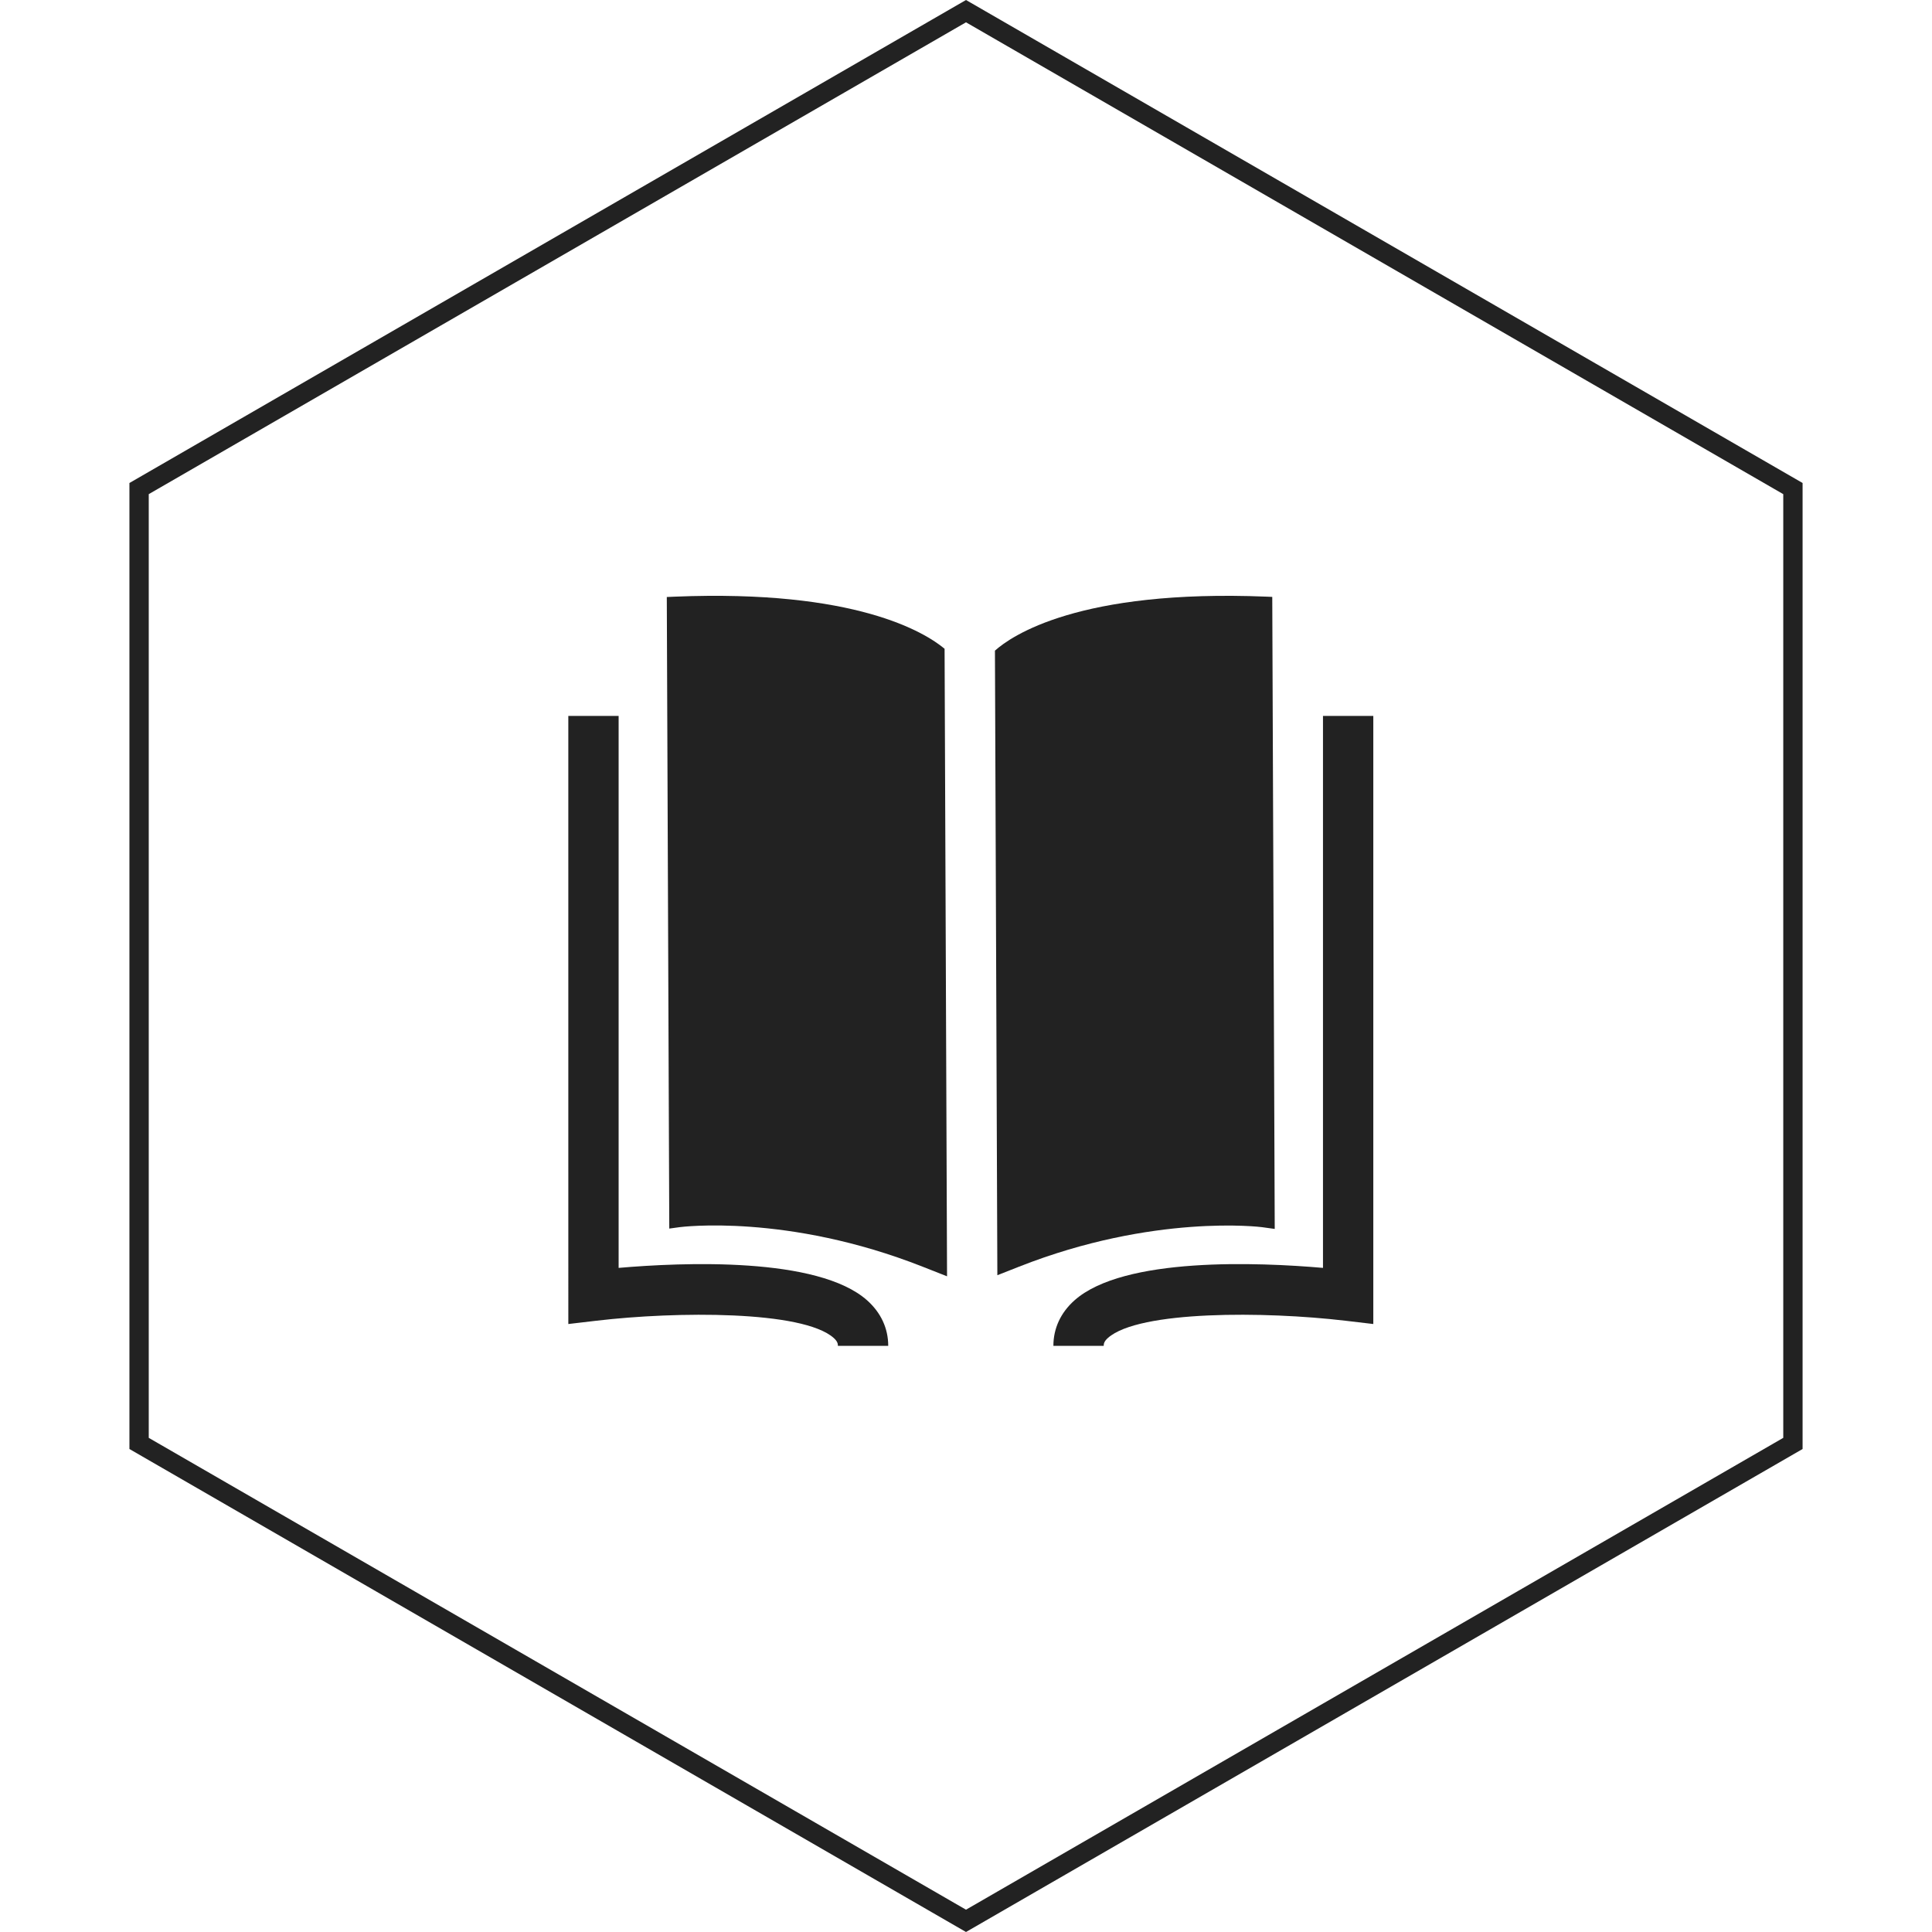 <svg width="200" height="200" viewBox="0 0 200 200" fill="none" xmlns="http://www.w3.org/2000/svg">
<path d="M14.398 50.577L100 1.155L185.603 50.577V149.423L100 198.845L14.398 149.423V50.577Z" stroke="#222222" stroke-width="2"/>
<g clip-path="url(#clip0_3412_3375)">
<path d="M69.887 61.765L69.027 61.802L69.283 127.182L70.35 127.036C70.46 127.02 81.47 125.593 95.501 131.124L98.038 132.124L97.783 67.161C95.751 65.468 88.574 61.005 69.887 61.765Z" fill="#222222"/>
<path d="M130.642 127.036L131.96 127.218L131.704 61.791L131.105 61.765C111.694 60.979 104.699 65.828 102.996 67.354L103.246 132.01L105.496 131.124C119.439 125.63 130.538 127.02 130.642 127.036Z" fill="#222222"/>
<path d="M89.759 134.607C84.663 130.078 70.656 130.678 64.04 131.252V74.11H58.832L58.833 137.062L61.742 136.72C70.01 135.744 83.096 135.653 86.3 138.501C86.706 138.862 86.74 139.113 86.74 139.32H91.949C91.949 137.51 91.191 135.88 89.759 134.607Z" fill="#222222"/>
<path d="M136.955 74.11V131.251C130.339 130.676 116.333 130.078 111.236 134.607C109.804 135.88 109.047 137.509 109.047 139.32H114.255C114.255 139.113 114.289 138.862 114.696 138.5C117.9 135.652 130.985 135.743 139.254 136.719L142.164 137.062V74.11H136.955Z" fill="#222222"/>
</g>
<defs>
<clipPath id="clip0_3412_3375">
<rect width="83.333" height="83.333" fill="white" transform="translate(58.832 58.833)"/>
</clipPath>
</defs>
</svg>

